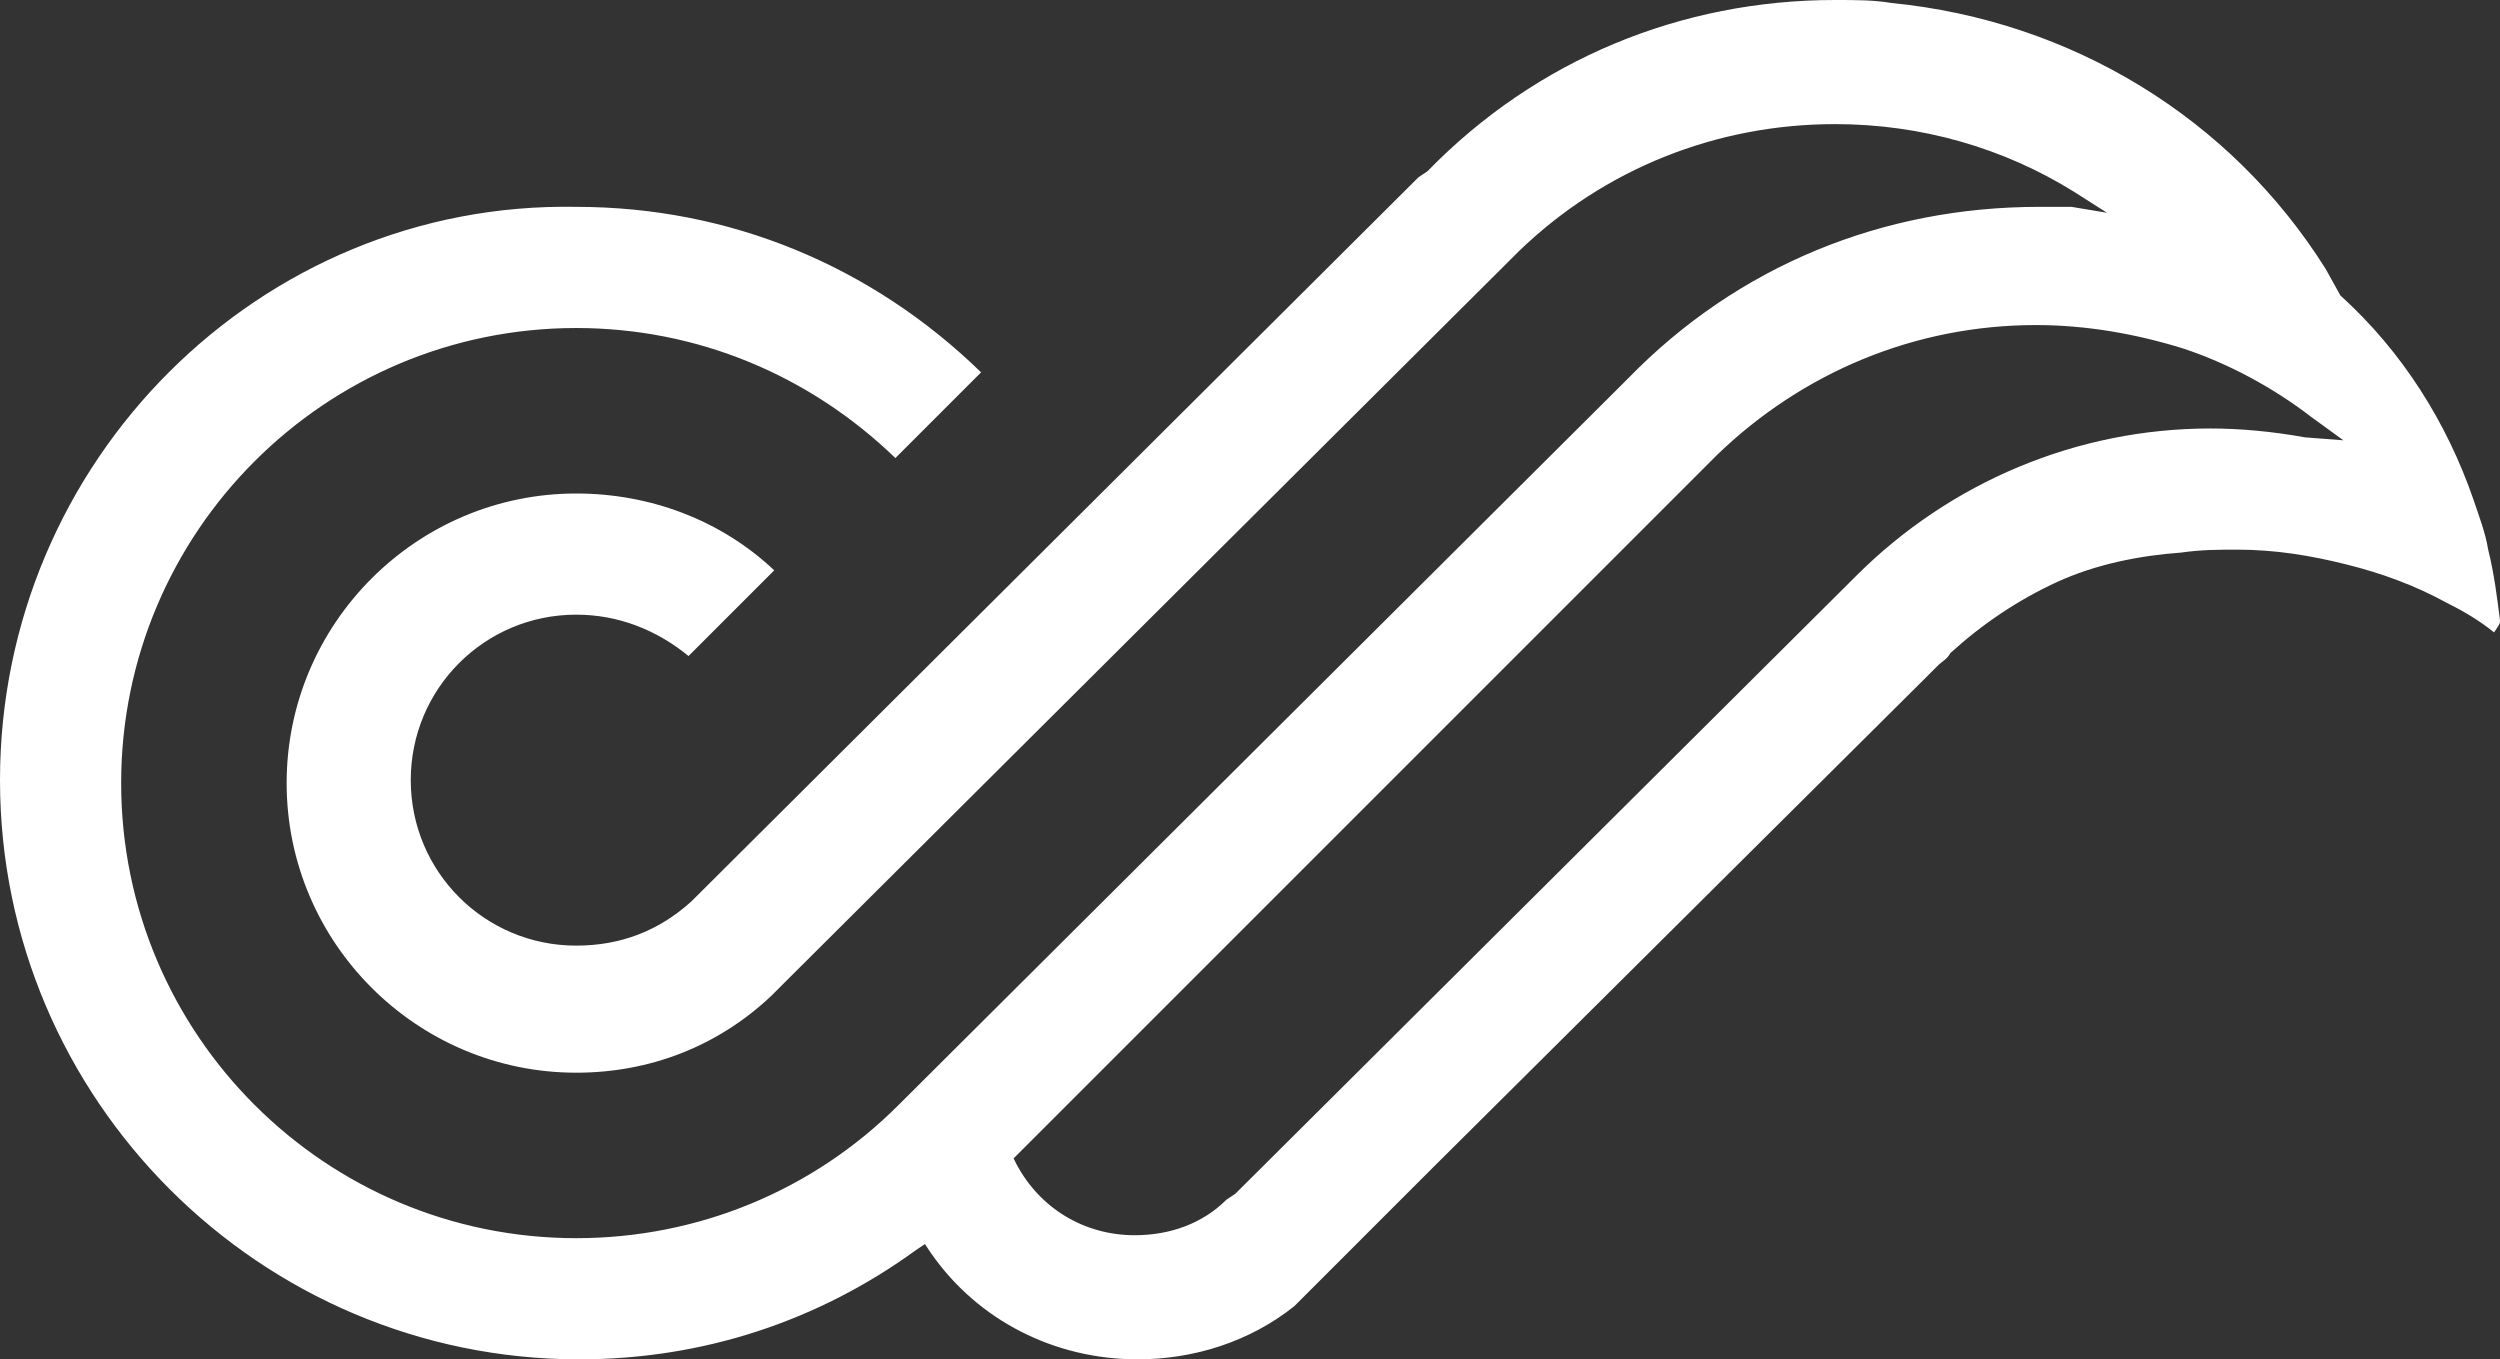<?xml version="1.0" encoding="utf-8"?>
<!-- Generator: Adobe Illustrator 24.1.0, SVG Export Plug-In . SVG Version: 6.00 Build 0)  -->
<svg version="1.1" id="Layer_1" xmlns="http://www.w3.org/2000/svg" xmlns:xlink="http://www.w3.org/1999/xlink" x="0px" y="0px"
	 viewBox="0 0 84.6 46" style="enable-background:new 0 0 84.6 46;" xml:space="preserve">
<rect x="0" y="0" width="84.6" height="46" fill="#333333" stroke="none"/>
<style type="text/css">
	.st0{fill:#FFFFFF;}
</style>
<path class="st0" d="M78,14.8c-1.1-0.2-2.2-0.3-3.2-0.3c-4.5,0-8.8,1.8-12,5l-0.2,0.2l0,0L41.8,40.4l0,0l-0.3,0.2
	c-0.8,0.8-1.9,1.2-3.1,1.2c-1.7,0-3.2-0.9-4-2.4l-0.1-0.2l23.8-23.8l0,0c2.9-2.8,6.7-4.4,10.8-4.4c1.7,0,3.4,0.3,5,0.8
	c1.5,0.5,3,1.3,4.3,2.3l1.1,0.8L78,14.8z M84.6,21c-0.1-0.8-0.2-1.6-0.4-2.4c-0.1-0.6-0.3-1.1-0.5-1.7c-0.9-2.6-2.4-5-4.5-6.9l0,0
	l-0.5-0.9C75.5,4,70.1,0.7,64,0.1C63.4,0,62.8,0,62.1,0C56.9,0,52,2,48.3,5.8L48,6l0,0L23.4,30.5h0c-1.1,1-2.4,1.5-3.9,1.5
	c-3.1,0-5.6-2.5-5.6-5.6s2.5-5.6,5.6-5.6c1.4,0,2.7,0.5,3.8,1.4l2.9-2.9c-1.8-1.7-4.2-2.6-6.7-2.6c-5.4,0-9.8,4.4-9.8,9.8
	c0,5.4,4.4,9.8,9.8,9.8c2.5,0,4.8-0.9,6.6-2.6l0.5-0.5L51.4,8.5v0c2.9-2.8,6.7-4.3,10.7-4.3c2.9,0,5.7,0.8,8.1,2.3l1.1,0.7L70.1,7
	c-0.4,0-0.7,0-1.1,0C63.7,7,58.8,9,55.1,12.8L54.9,13l0,0L30.4,37.4c-2.9,2.9-6.8,4.5-10.9,4.5c-8.5,0-15.4-6.9-15.4-15.4
	c0-8.5,6.9-15.4,15.4-15.4c4.1,0,7.9,1.6,10.8,4.4l2.9-2.9c-3.7-3.6-8.5-5.6-13.7-5.6C8.8,6.8,0,15.6,0,26.4C0,37.2,8.8,46,19.6,46
	c4.2,0,8.1-1.3,11.4-3.7l0.3-0.2l0.2,0.3c1.6,2.3,4.2,3.6,7,3.6c1.9,0,3.8-0.6,5.3-1.8l0.6-0.6l0,0l3.2-3.2l0.9-0.9l16.6-16.5l0,0
	c0.2-0.2,0.3-0.3,0.5-0.5l0.1,0.1v0l-0.1-0.1c0.1-0.1,0.3-0.2,0.4-0.4c1.1-1,2.3-1.8,3.6-2.4c1.3-0.6,2.8-0.9,4.2-1
	c0.7-0.1,1.3-0.1,1.9-0.1c1.3,0,2.5,0.2,3.7,0.5c1.2,0.3,2.3,0.7,3.4,1.3c0.6,0.3,1.1,0.6,1.6,1C84.6,21.1,84.6,21.1,84.6,21"/>
</svg>
